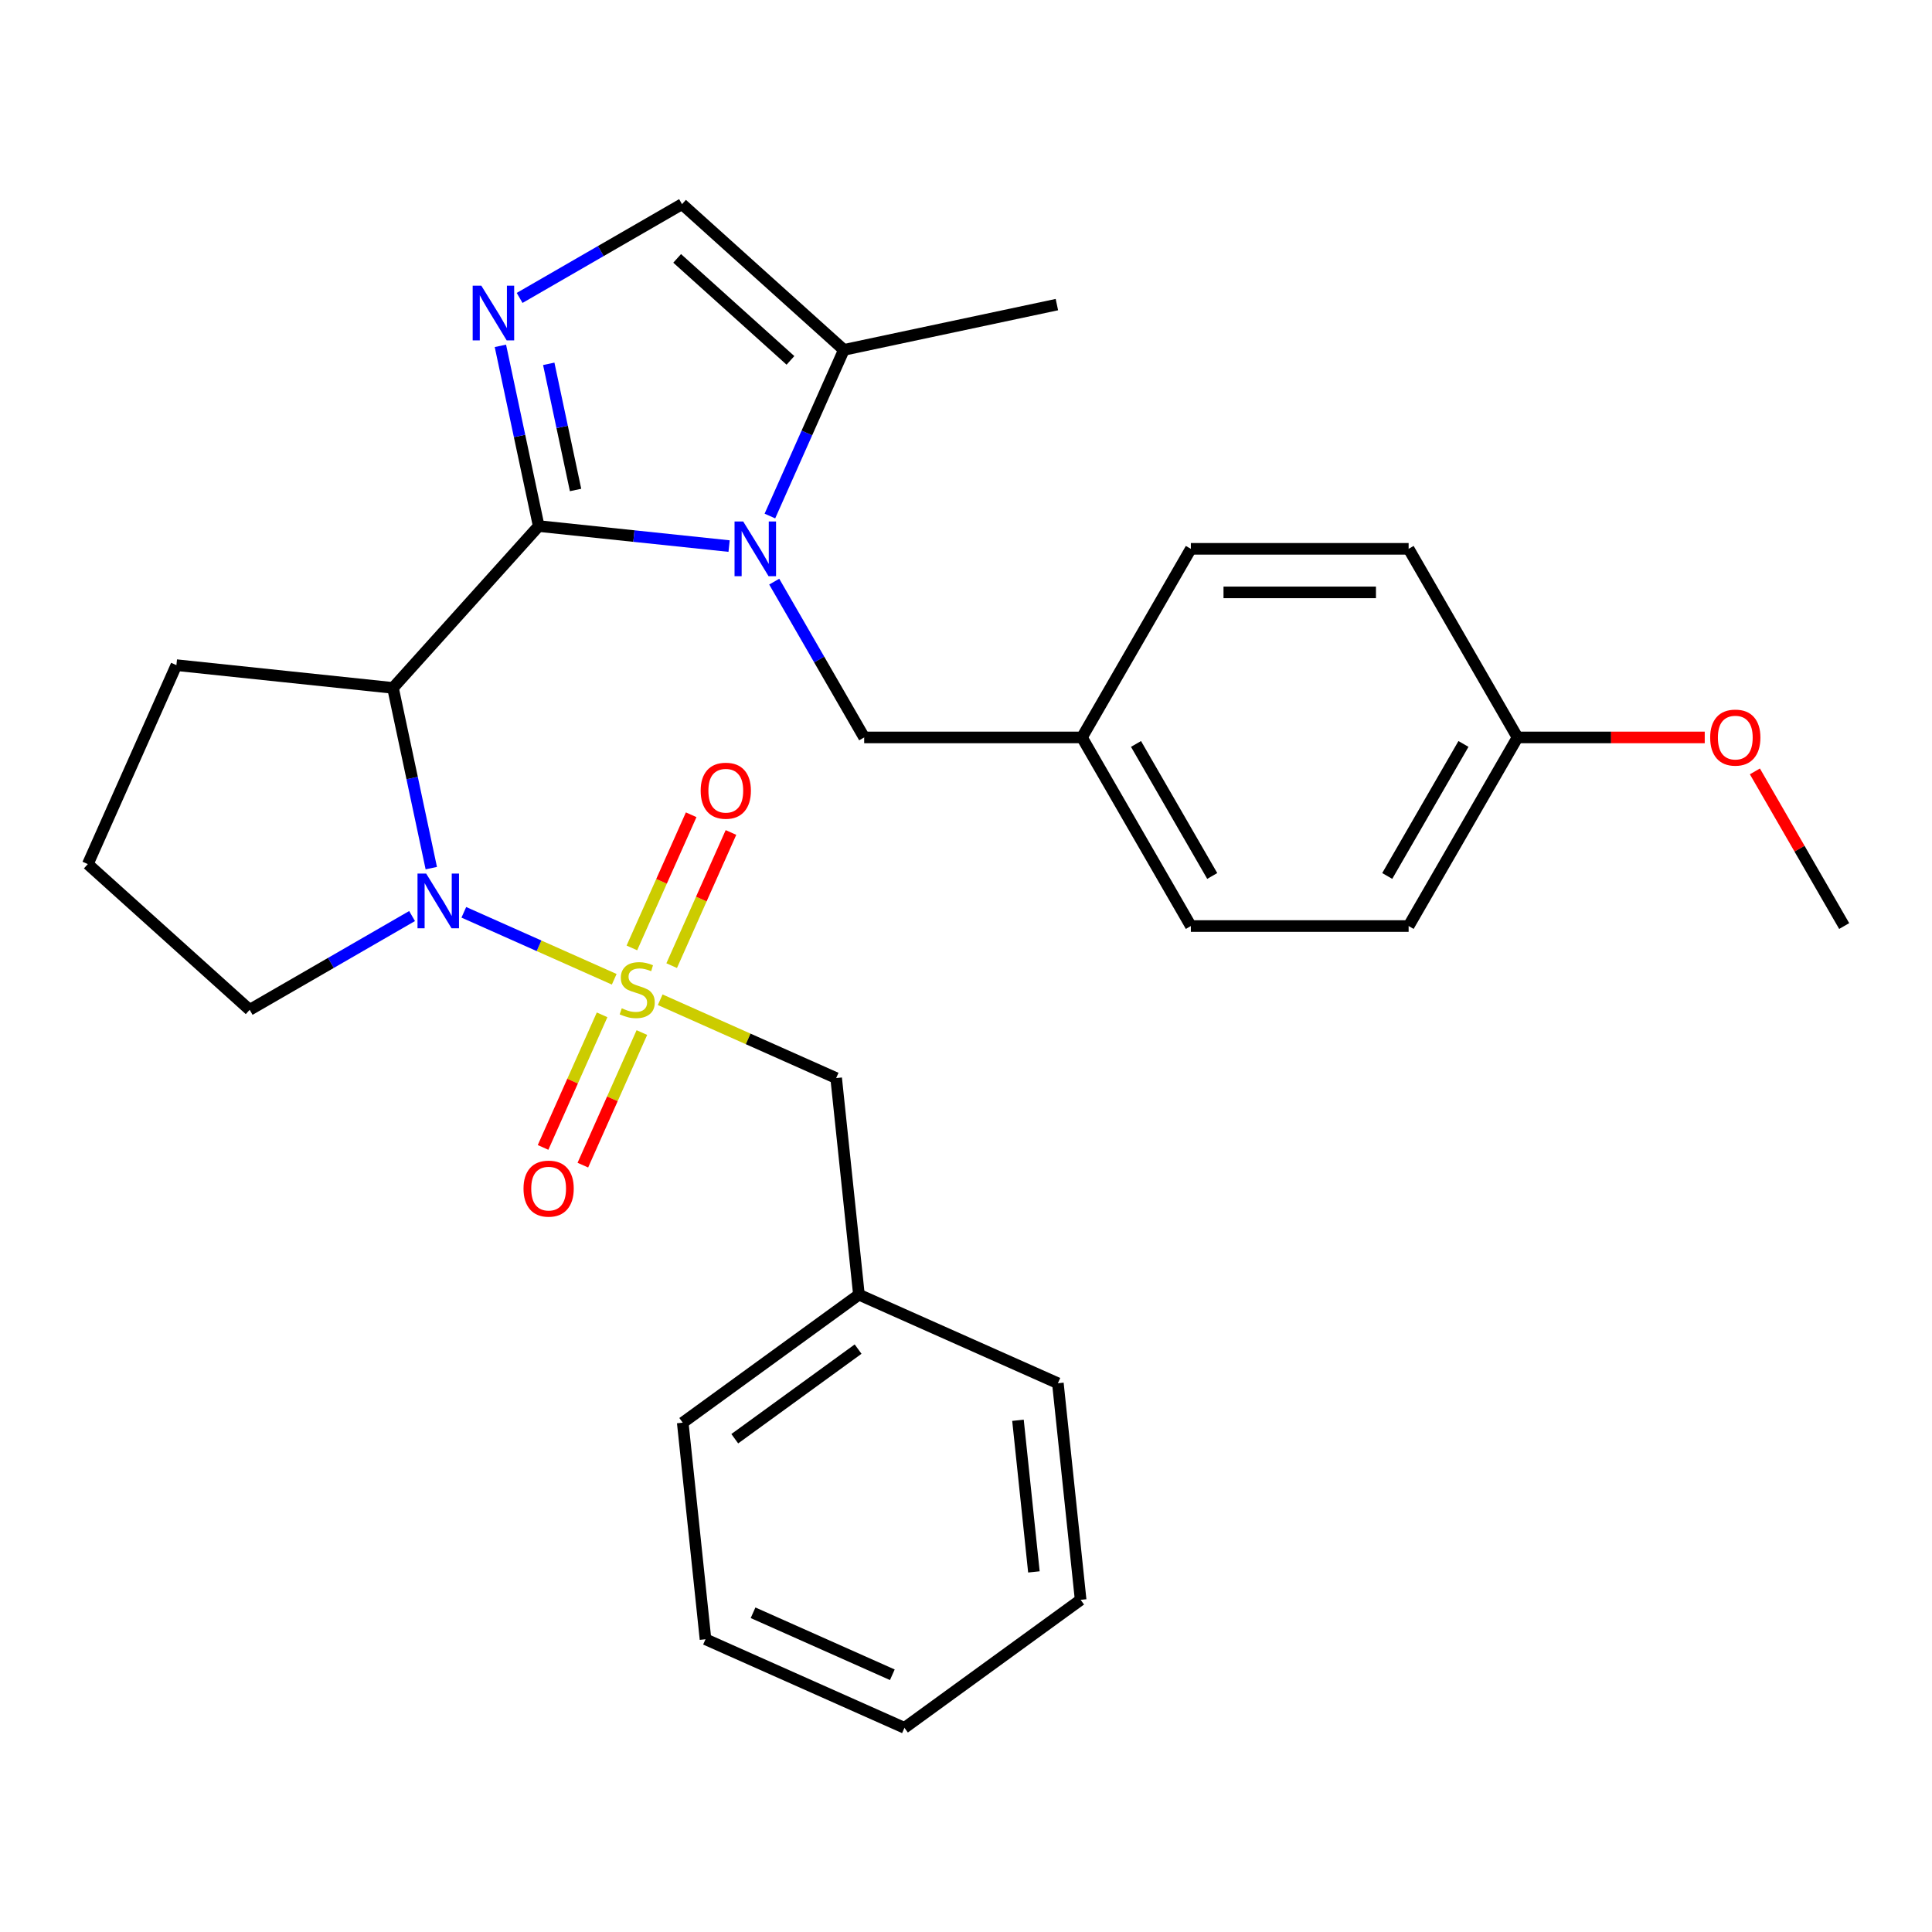 <?xml version='1.0' encoding='iso-8859-1'?>
<svg version='1.1' baseProfile='full'
              xmlns='http://www.w3.org/2000/svg'
                      xmlns:rdkit='http://www.rdkit.org/xml'
                      xmlns:xlink='http://www.w3.org/1999/xlink'
                  xml:space='preserve'
width='1000px' height='1000px' viewBox='0 0 1000 1000'>
<!-- END OF HEADER -->
<rect style='opacity:1.0;fill:#FFFFFF;stroke:none' width='1000' height='1000' x='0' y='0'> </rect>
<path class='bond-1' d='M 317.921,506.87 L 278.998,489.54' style='fill:none;fill-rule:evenodd;stroke:#CCCC00;stroke-width:6px;stroke-linecap:butt;stroke-linejoin:miter;stroke-opacity:1' />
<path class='bond-1' d='M 278.998,489.54 L 240.075,472.21' style='fill:none;fill-rule:evenodd;stroke:#0000FF;stroke-width:6px;stroke-linecap:butt;stroke-linejoin:miter;stroke-opacity:1' />
<path class='bond-7' d='M 341.718,517.464 L 387.257,537.74' style='fill:none;fill-rule:evenodd;stroke:#CCCC00;stroke-width:6px;stroke-linecap:butt;stroke-linejoin:miter;stroke-opacity:1' />
<path class='bond-7' d='M 387.257,537.74 L 432.796,558.015' style='fill:none;fill-rule:evenodd;stroke:#000000;stroke-width:6px;stroke-linecap:butt;stroke-linejoin:miter;stroke-opacity:1' />
<path class='bond-8' d='M 347.658,499.814 L 363.002,465.352' style='fill:none;fill-rule:evenodd;stroke:#CCCC00;stroke-width:6px;stroke-linecap:butt;stroke-linejoin:miter;stroke-opacity:1' />
<path class='bond-8' d='M 363.002,465.352 L 378.345,430.89' style='fill:none;fill-rule:evenodd;stroke:#FF0000;stroke-width:6px;stroke-linecap:butt;stroke-linejoin:miter;stroke-opacity:1' />
<path class='bond-8' d='M 327.063,490.644 L 342.407,456.182' style='fill:none;fill-rule:evenodd;stroke:#CCCC00;stroke-width:6px;stroke-linecap:butt;stroke-linejoin:miter;stroke-opacity:1' />
<path class='bond-8' d='M 342.407,456.182 L 357.75,421.72' style='fill:none;fill-rule:evenodd;stroke:#FF0000;stroke-width:6px;stroke-linecap:butt;stroke-linejoin:miter;stroke-opacity:1' />
<path class='bond-9' d='M 311.642,525.28 L 296.365,559.592' style='fill:none;fill-rule:evenodd;stroke:#CCCC00;stroke-width:6px;stroke-linecap:butt;stroke-linejoin:miter;stroke-opacity:1' />
<path class='bond-9' d='M 296.365,559.592 L 281.088,593.905' style='fill:none;fill-rule:evenodd;stroke:#FF0000;stroke-width:6px;stroke-linecap:butt;stroke-linejoin:miter;stroke-opacity:1' />
<path class='bond-9' d='M 332.237,534.45 L 316.961,568.762' style='fill:none;fill-rule:evenodd;stroke:#CCCC00;stroke-width:6px;stroke-linecap:butt;stroke-linejoin:miter;stroke-opacity:1' />
<path class='bond-9' d='M 316.961,568.762 L 301.684,603.074' style='fill:none;fill-rule:evenodd;stroke:#FF0000;stroke-width:6px;stroke-linecap:butt;stroke-linejoin:miter;stroke-opacity:1' />
<path class='bond-0' d='M 278.832,272.292 L 203.407,356.06' style='fill:none;fill-rule:evenodd;stroke:#000000;stroke-width:6px;stroke-linecap:butt;stroke-linejoin:miter;stroke-opacity:1' />
<path class='bond-2' d='M 278.832,272.292 L 328.106,277.471' style='fill:none;fill-rule:evenodd;stroke:#000000;stroke-width:6px;stroke-linecap:butt;stroke-linejoin:miter;stroke-opacity:1' />
<path class='bond-2' d='M 328.106,277.471 L 377.379,282.649' style='fill:none;fill-rule:evenodd;stroke:#0000FF;stroke-width:6px;stroke-linecap:butt;stroke-linejoin:miter;stroke-opacity:1' />
<path class='bond-4' d='M 278.832,272.292 L 268.919,225.651' style='fill:none;fill-rule:evenodd;stroke:#000000;stroke-width:6px;stroke-linecap:butt;stroke-linejoin:miter;stroke-opacity:1' />
<path class='bond-4' d='M 268.919,225.651 L 259.005,179.011' style='fill:none;fill-rule:evenodd;stroke:#0000FF;stroke-width:6px;stroke-linecap:butt;stroke-linejoin:miter;stroke-opacity:1' />
<path class='bond-4' d='M 297.91,253.612 L 290.97,220.964' style='fill:none;fill-rule:evenodd;stroke:#000000;stroke-width:6px;stroke-linecap:butt;stroke-linejoin:miter;stroke-opacity:1' />
<path class='bond-4' d='M 290.97,220.964 L 284.031,188.316' style='fill:none;fill-rule:evenodd;stroke:#0000FF;stroke-width:6px;stroke-linecap:butt;stroke-linejoin:miter;stroke-opacity:1' />
<path class='bond-3' d='M 223.234,449.341 L 213.321,402.701' style='fill:none;fill-rule:evenodd;stroke:#0000FF;stroke-width:6px;stroke-linecap:butt;stroke-linejoin:miter;stroke-opacity:1' />
<path class='bond-3' d='M 213.321,402.701 L 203.407,356.06' style='fill:none;fill-rule:evenodd;stroke:#000000;stroke-width:6px;stroke-linecap:butt;stroke-linejoin:miter;stroke-opacity:1' />
<path class='bond-11' d='M 213.285,474.147 L 171.254,498.413' style='fill:none;fill-rule:evenodd;stroke:#0000FF;stroke-width:6px;stroke-linecap:butt;stroke-linejoin:miter;stroke-opacity:1' />
<path class='bond-11' d='M 171.254,498.413 L 129.223,522.68' style='fill:none;fill-rule:evenodd;stroke:#000000;stroke-width:6px;stroke-linecap:butt;stroke-linejoin:miter;stroke-opacity:1' />
<path class='bond-5' d='M 398.496,267.096 L 417.64,224.097' style='fill:none;fill-rule:evenodd;stroke:#0000FF;stroke-width:6px;stroke-linecap:butt;stroke-linejoin:miter;stroke-opacity:1' />
<path class='bond-5' d='M 417.64,224.097 L 436.785,181.098' style='fill:none;fill-rule:evenodd;stroke:#000000;stroke-width:6px;stroke-linecap:butt;stroke-linejoin:miter;stroke-opacity:1' />
<path class='bond-10' d='M 400.739,301.052 L 424.018,341.373' style='fill:none;fill-rule:evenodd;stroke:#0000FF;stroke-width:6px;stroke-linecap:butt;stroke-linejoin:miter;stroke-opacity:1' />
<path class='bond-10' d='M 424.018,341.373 L 447.298,381.694' style='fill:none;fill-rule:evenodd;stroke:#000000;stroke-width:6px;stroke-linecap:butt;stroke-linejoin:miter;stroke-opacity:1' />
<path class='bond-13' d='M 203.407,356.06 L 91.303,344.278' style='fill:none;fill-rule:evenodd;stroke:#000000;stroke-width:6px;stroke-linecap:butt;stroke-linejoin:miter;stroke-opacity:1' />
<path class='bond-6' d='M 268.954,154.205 L 310.985,129.939' style='fill:none;fill-rule:evenodd;stroke:#0000FF;stroke-width:6px;stroke-linecap:butt;stroke-linejoin:miter;stroke-opacity:1' />
<path class='bond-6' d='M 310.985,129.939 L 353.016,105.672' style='fill:none;fill-rule:evenodd;stroke:#000000;stroke-width:6px;stroke-linecap:butt;stroke-linejoin:miter;stroke-opacity:1' />
<path class='bond-21' d='M 436.785,181.098 L 547.043,157.662' style='fill:none;fill-rule:evenodd;stroke:#000000;stroke-width:6px;stroke-linecap:butt;stroke-linejoin:miter;stroke-opacity:1' />
<path class='bond-31' d='M 436.785,181.098 L 353.016,105.672' style='fill:none;fill-rule:evenodd;stroke:#000000;stroke-width:6px;stroke-linecap:butt;stroke-linejoin:miter;stroke-opacity:1' />
<path class='bond-31' d='M 409.134,186.538 L 350.496,133.74' style='fill:none;fill-rule:evenodd;stroke:#000000;stroke-width:6px;stroke-linecap:butt;stroke-linejoin:miter;stroke-opacity:1' />
<path class='bond-14' d='M 432.796,558.015 L 444.579,670.119' style='fill:none;fill-rule:evenodd;stroke:#000000;stroke-width:6px;stroke-linecap:butt;stroke-linejoin:miter;stroke-opacity:1' />
<path class='bond-12' d='M 447.298,381.694 L 560.019,381.694' style='fill:none;fill-rule:evenodd;stroke:#000000;stroke-width:6px;stroke-linecap:butt;stroke-linejoin:miter;stroke-opacity:1' />
<path class='bond-22' d='M 129.223,522.68 L 45.455,447.254' style='fill:none;fill-rule:evenodd;stroke:#000000;stroke-width:6px;stroke-linecap:butt;stroke-linejoin:miter;stroke-opacity:1' />
<path class='bond-16' d='M 560.019,381.694 L 616.38,284.074' style='fill:none;fill-rule:evenodd;stroke:#000000;stroke-width:6px;stroke-linecap:butt;stroke-linejoin:miter;stroke-opacity:1' />
<path class='bond-17' d='M 560.019,381.694 L 616.38,479.314' style='fill:none;fill-rule:evenodd;stroke:#000000;stroke-width:6px;stroke-linecap:butt;stroke-linejoin:miter;stroke-opacity:1' />
<path class='bond-17' d='M 587.997,385.065 L 627.45,453.399' style='fill:none;fill-rule:evenodd;stroke:#000000;stroke-width:6px;stroke-linecap:butt;stroke-linejoin:miter;stroke-opacity:1' />
<path class='bond-29' d='M 91.303,344.278 L 45.455,447.254' style='fill:none;fill-rule:evenodd;stroke:#000000;stroke-width:6px;stroke-linecap:butt;stroke-linejoin:miter;stroke-opacity:1' />
<path class='bond-23' d='M 444.579,670.119 L 353.385,736.375' style='fill:none;fill-rule:evenodd;stroke:#000000;stroke-width:6px;stroke-linecap:butt;stroke-linejoin:miter;stroke-opacity:1' />
<path class='bond-23' d='M 444.151,698.296 L 380.315,744.676' style='fill:none;fill-rule:evenodd;stroke:#000000;stroke-width:6px;stroke-linecap:butt;stroke-linejoin:miter;stroke-opacity:1' />
<path class='bond-24' d='M 444.579,670.119 L 547.555,715.967' style='fill:none;fill-rule:evenodd;stroke:#000000;stroke-width:6px;stroke-linecap:butt;stroke-linejoin:miter;stroke-opacity:1' />
<path class='bond-15' d='M 785.463,381.694 L 729.102,479.314' style='fill:none;fill-rule:evenodd;stroke:#000000;stroke-width:6px;stroke-linecap:butt;stroke-linejoin:miter;stroke-opacity:1' />
<path class='bond-15' d='M 757.485,385.065 L 718.032,453.399' style='fill:none;fill-rule:evenodd;stroke:#000000;stroke-width:6px;stroke-linecap:butt;stroke-linejoin:miter;stroke-opacity:1' />
<path class='bond-20' d='M 785.463,381.694 L 833.915,381.694' style='fill:none;fill-rule:evenodd;stroke:#000000;stroke-width:6px;stroke-linecap:butt;stroke-linejoin:miter;stroke-opacity:1' />
<path class='bond-20' d='M 833.915,381.694 L 882.367,381.694' style='fill:none;fill-rule:evenodd;stroke:#FF0000;stroke-width:6px;stroke-linecap:butt;stroke-linejoin:miter;stroke-opacity:1' />
<path class='bond-32' d='M 785.463,381.694 L 729.102,284.074' style='fill:none;fill-rule:evenodd;stroke:#000000;stroke-width:6px;stroke-linecap:butt;stroke-linejoin:miter;stroke-opacity:1' />
<path class='bond-19' d='M 616.38,284.074 L 729.102,284.074' style='fill:none;fill-rule:evenodd;stroke:#000000;stroke-width:6px;stroke-linecap:butt;stroke-linejoin:miter;stroke-opacity:1' />
<path class='bond-19' d='M 633.288,306.619 L 712.194,306.619' style='fill:none;fill-rule:evenodd;stroke:#000000;stroke-width:6px;stroke-linecap:butt;stroke-linejoin:miter;stroke-opacity:1' />
<path class='bond-18' d='M 616.38,479.314 L 729.102,479.314' style='fill:none;fill-rule:evenodd;stroke:#000000;stroke-width:6px;stroke-linecap:butt;stroke-linejoin:miter;stroke-opacity:1' />
<path class='bond-25' d='M 908.333,399.272 L 931.439,439.293' style='fill:none;fill-rule:evenodd;stroke:#FF0000;stroke-width:6px;stroke-linecap:butt;stroke-linejoin:miter;stroke-opacity:1' />
<path class='bond-25' d='M 931.439,439.293 L 954.545,479.314' style='fill:none;fill-rule:evenodd;stroke:#000000;stroke-width:6px;stroke-linecap:butt;stroke-linejoin:miter;stroke-opacity:1' />
<path class='bond-27' d='M 353.385,736.375 L 365.167,848.48' style='fill:none;fill-rule:evenodd;stroke:#000000;stroke-width:6px;stroke-linecap:butt;stroke-linejoin:miter;stroke-opacity:1' />
<path class='bond-26' d='M 547.555,715.967 L 559.338,828.072' style='fill:none;fill-rule:evenodd;stroke:#000000;stroke-width:6px;stroke-linecap:butt;stroke-linejoin:miter;stroke-opacity:1' />
<path class='bond-26' d='M 526.902,735.139 L 535.149,813.612' style='fill:none;fill-rule:evenodd;stroke:#000000;stroke-width:6px;stroke-linecap:butt;stroke-linejoin:miter;stroke-opacity:1' />
<path class='bond-28' d='M 559.338,828.072 L 468.144,894.328' style='fill:none;fill-rule:evenodd;stroke:#000000;stroke-width:6px;stroke-linecap:butt;stroke-linejoin:miter;stroke-opacity:1' />
<path class='bond-30' d='M 365.167,848.48 L 468.144,894.328' style='fill:none;fill-rule:evenodd;stroke:#000000;stroke-width:6px;stroke-linecap:butt;stroke-linejoin:miter;stroke-opacity:1' />
<path class='bond-30' d='M 389.783,834.762 L 461.867,866.855' style='fill:none;fill-rule:evenodd;stroke:#000000;stroke-width:6px;stroke-linecap:butt;stroke-linejoin:miter;stroke-opacity:1' />
<path  class='atom-0' d='M 321.819 521.887
Q 322.139 522.007, 323.459 522.567
Q 324.779 523.127, 326.219 523.487
Q 327.699 523.807, 329.139 523.807
Q 331.819 523.807, 333.379 522.527
Q 334.939 521.207, 334.939 518.927
Q 334.939 517.367, 334.139 516.407
Q 333.379 515.447, 332.179 514.927
Q 330.979 514.407, 328.979 513.807
Q 326.459 513.047, 324.939 512.327
Q 323.459 511.607, 322.379 510.087
Q 321.339 508.567, 321.339 506.007
Q 321.339 502.447, 323.739 500.247
Q 326.179 498.047, 330.979 498.047
Q 334.259 498.047, 337.979 499.607
L 337.059 502.687
Q 333.659 501.287, 331.099 501.287
Q 328.339 501.287, 326.819 502.447
Q 325.299 503.567, 325.339 505.527
Q 325.339 507.047, 326.099 507.967
Q 326.899 508.887, 328.019 509.407
Q 329.179 509.927, 331.099 510.527
Q 333.659 511.327, 335.179 512.127
Q 336.699 512.927, 337.779 514.567
Q 338.899 516.167, 338.899 518.927
Q 338.899 522.847, 336.259 524.967
Q 333.659 527.047, 329.299 527.047
Q 326.779 527.047, 324.859 526.487
Q 322.979 525.967, 320.739 525.047
L 321.819 521.887
' fill='#CCCC00'/>
<path  class='atom-2' d='M 220.583 452.159
L 229.863 467.159
Q 230.783 468.639, 232.263 471.319
Q 233.743 473.999, 233.823 474.159
L 233.823 452.159
L 237.583 452.159
L 237.583 480.479
L 233.703 480.479
L 223.743 464.079
Q 222.583 462.159, 221.343 459.959
Q 220.143 457.759, 219.783 457.079
L 219.783 480.479
L 216.103 480.479
L 216.103 452.159
L 220.583 452.159
' fill='#0000FF'/>
<path  class='atom-3' d='M 384.677 269.914
L 393.957 284.914
Q 394.877 286.394, 396.357 289.074
Q 397.837 291.754, 397.917 291.914
L 397.917 269.914
L 401.677 269.914
L 401.677 298.234
L 397.797 298.234
L 387.837 281.834
Q 386.677 279.914, 385.437 277.714
Q 384.237 275.514, 383.877 274.834
L 383.877 298.234
L 380.197 298.234
L 380.197 269.914
L 384.677 269.914
' fill='#0000FF'/>
<path  class='atom-5' d='M 249.136 147.873
L 258.416 162.873
Q 259.336 164.353, 260.816 167.033
Q 262.296 169.713, 262.376 169.873
L 262.376 147.873
L 266.136 147.873
L 266.136 176.193
L 262.256 176.193
L 252.296 159.793
Q 251.136 157.873, 249.896 155.673
Q 248.696 153.473, 248.336 152.793
L 248.336 176.193
L 244.656 176.193
L 244.656 147.873
L 249.136 147.873
' fill='#0000FF'/>
<path  class='atom-9' d='M 362.668 409.27
Q 362.668 402.47, 366.028 398.67
Q 369.388 394.87, 375.668 394.87
Q 381.948 394.87, 385.308 398.67
Q 388.668 402.47, 388.668 409.27
Q 388.668 416.15, 385.268 420.07
Q 381.868 423.95, 375.668 423.95
Q 369.428 423.95, 366.028 420.07
Q 362.668 416.19, 362.668 409.27
M 375.668 420.75
Q 379.988 420.75, 382.308 417.87
Q 384.668 414.95, 384.668 409.27
Q 384.668 403.71, 382.308 400.91
Q 379.988 398.07, 375.668 398.07
Q 371.348 398.07, 368.988 400.87
Q 366.668 403.67, 366.668 409.27
Q 366.668 414.99, 368.988 417.87
Q 371.348 420.75, 375.668 420.75
' fill='#FF0000'/>
<path  class='atom-10' d='M 270.971 615.223
Q 270.971 608.423, 274.331 604.623
Q 277.691 600.823, 283.971 600.823
Q 290.251 600.823, 293.611 604.623
Q 296.971 608.423, 296.971 615.223
Q 296.971 622.103, 293.571 626.023
Q 290.171 629.903, 283.971 629.903
Q 277.731 629.903, 274.331 626.023
Q 270.971 622.143, 270.971 615.223
M 283.971 626.703
Q 288.291 626.703, 290.611 623.823
Q 292.971 620.903, 292.971 615.223
Q 292.971 609.663, 290.611 606.863
Q 288.291 604.023, 283.971 604.023
Q 279.651 604.023, 277.291 606.823
Q 274.971 609.623, 274.971 615.223
Q 274.971 620.943, 277.291 623.823
Q 279.651 626.703, 283.971 626.703
' fill='#FF0000'/>
<path  class='atom-21' d='M 885.185 381.774
Q 885.185 374.974, 888.545 371.174
Q 891.905 367.374, 898.185 367.374
Q 904.465 367.374, 907.825 371.174
Q 911.185 374.974, 911.185 381.774
Q 911.185 388.654, 907.785 392.574
Q 904.385 396.454, 898.185 396.454
Q 891.945 396.454, 888.545 392.574
Q 885.185 388.694, 885.185 381.774
M 898.185 393.254
Q 902.505 393.254, 904.825 390.374
Q 907.185 387.454, 907.185 381.774
Q 907.185 376.214, 904.825 373.414
Q 902.505 370.574, 898.185 370.574
Q 893.865 370.574, 891.505 373.374
Q 889.185 376.174, 889.185 381.774
Q 889.185 387.494, 891.505 390.374
Q 893.865 393.254, 898.185 393.254
' fill='#FF0000'/>
</svg>
